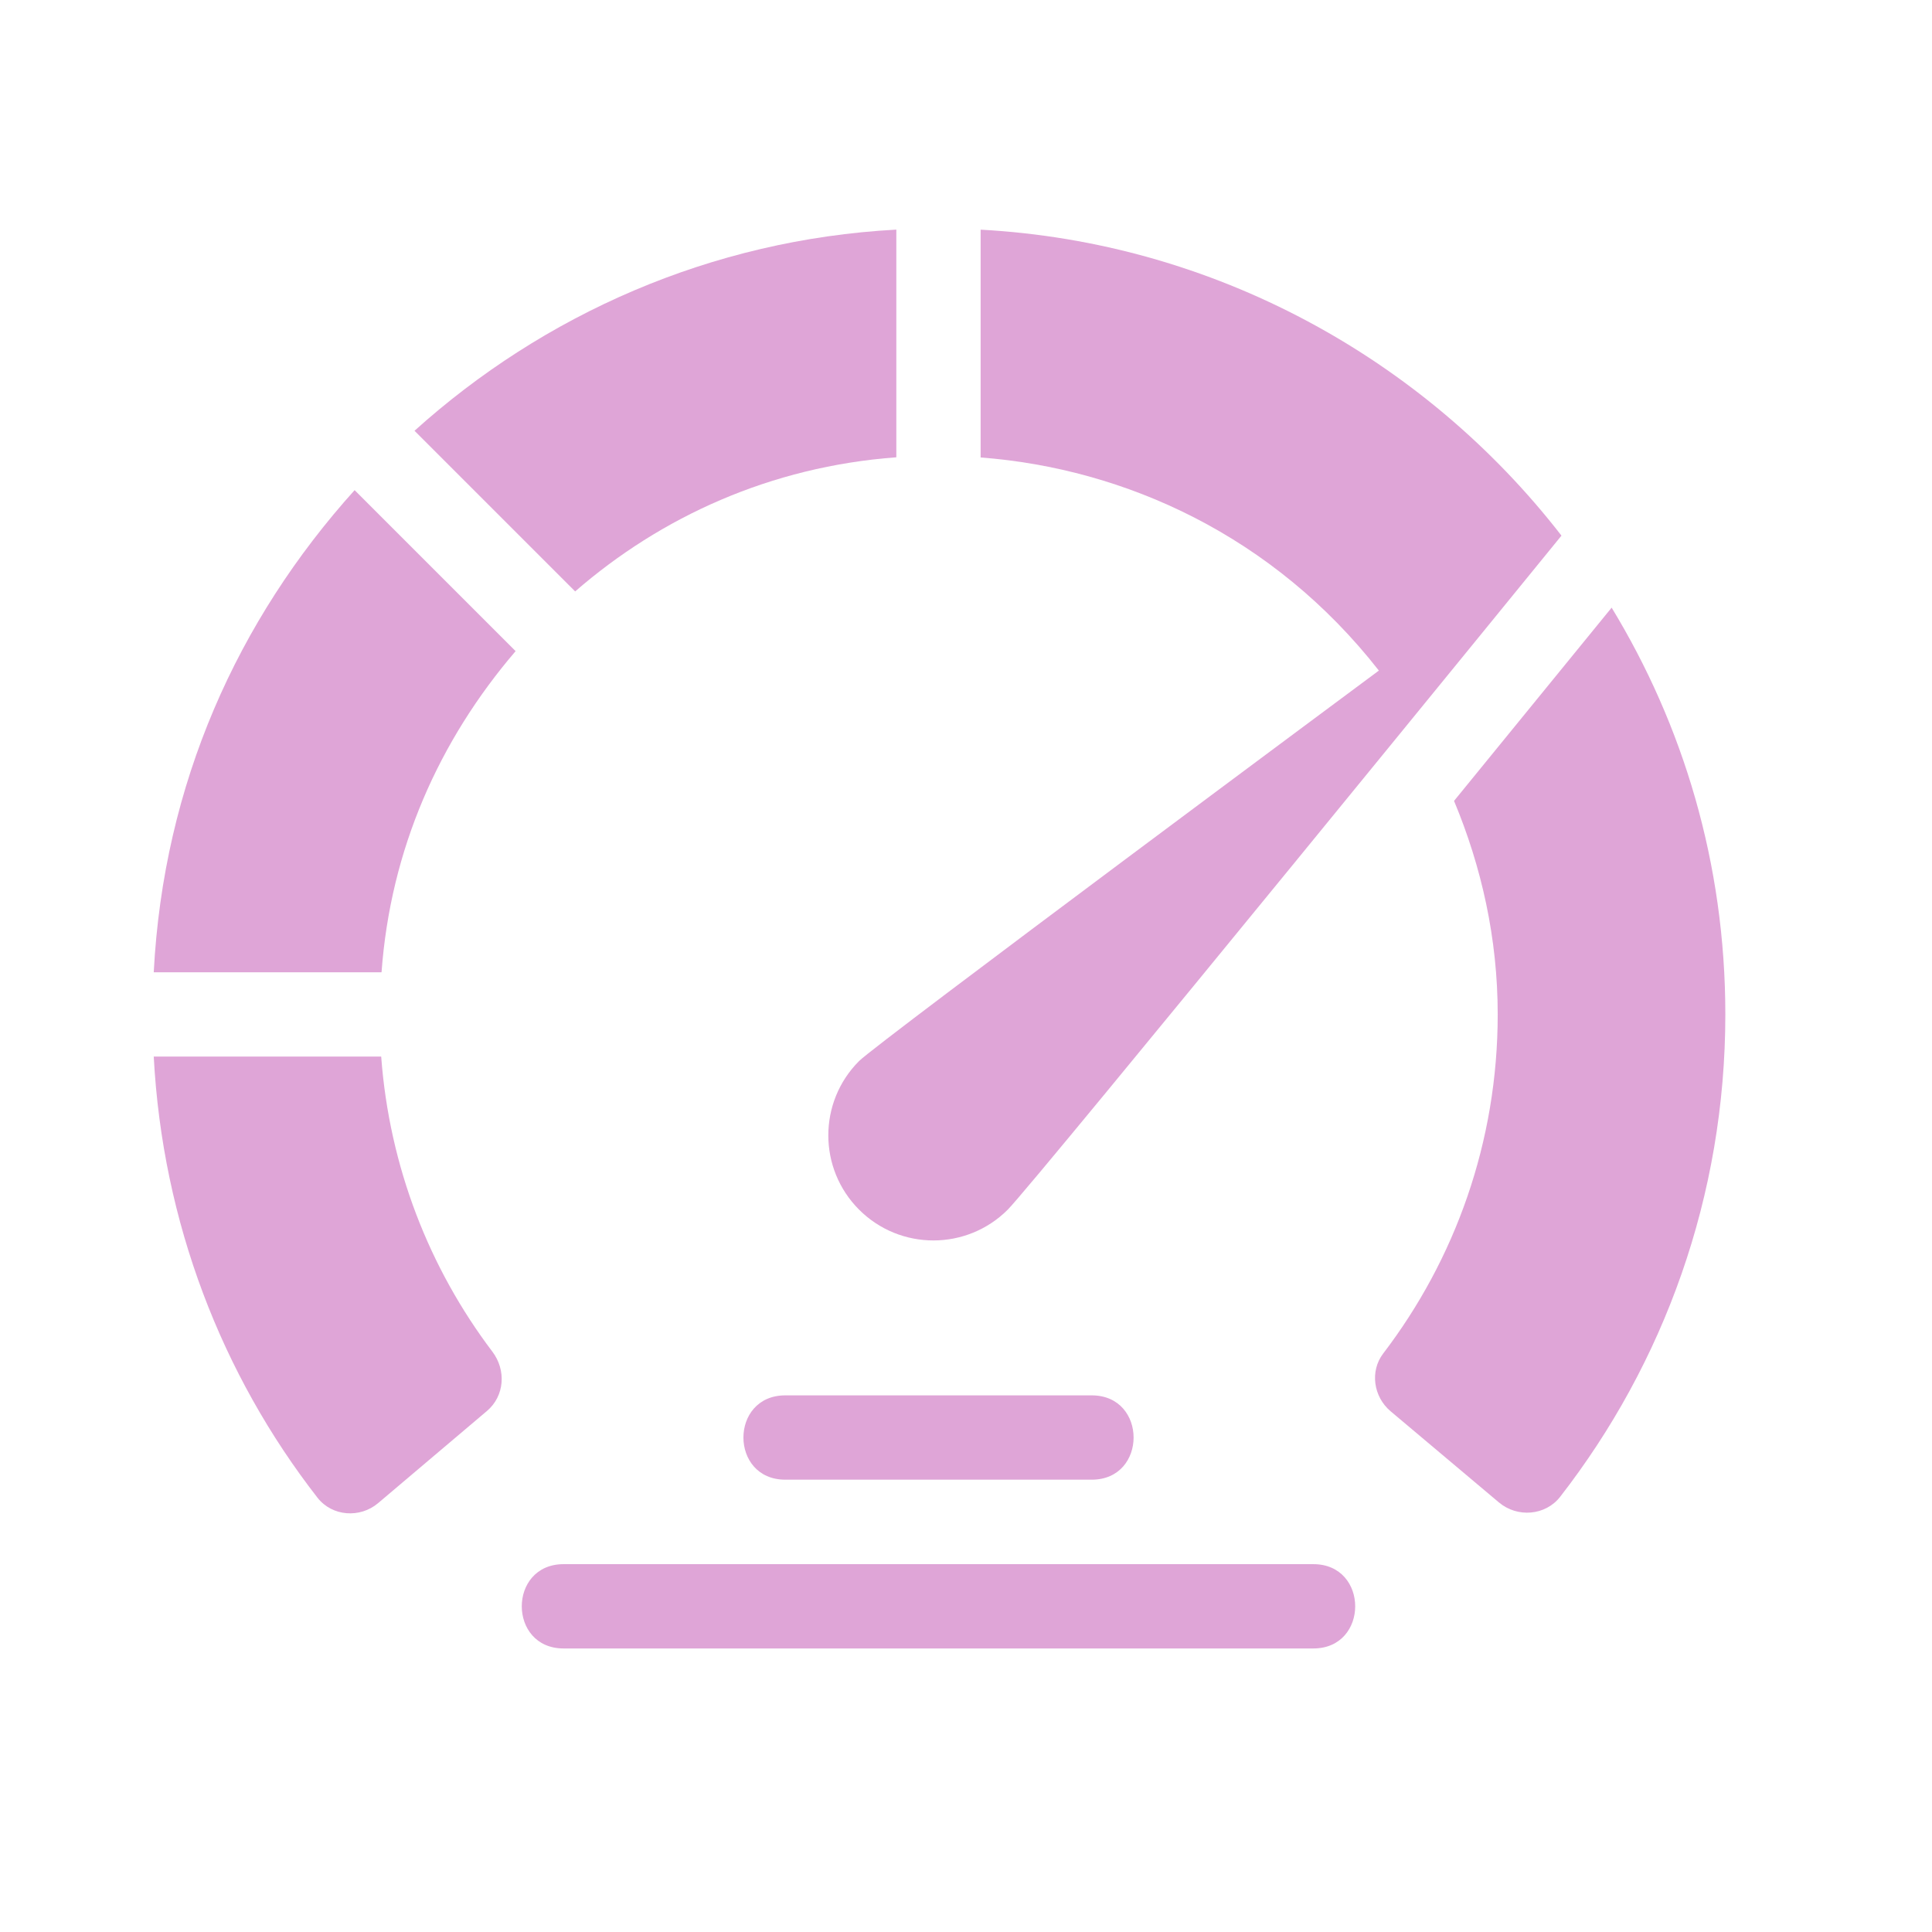 <svg width="33" height="33" viewBox="0 0 33 33" fill="none" xmlns="http://www.w3.org/2000/svg">
<path d="M18.648 25.274H13.413C12.46 25.274 12.46 23.834 13.413 23.834H18.648C19.601 23.834 19.601 25.274 18.648 25.274Z" fill="#DFA5D7"/>
<path d="M22.433 28.157H9.627C8.674 28.157 8.674 26.717 9.627 26.717H22.433C23.386 26.717 23.386 28.157 22.433 28.157Z" fill="#DFA5D7"/>
<path d="M15.31 3.922C12.137 4.094 9.279 5.377 7.08 7.358L9.824 10.102C11.286 8.831 13.159 7.97 15.31 7.811V3.922Z" fill="#DFA5D7"/>
<path d="M6.517 16.607C6.67 14.509 7.497 12.651 8.807 11.122L6.057 8.372C4.062 10.587 2.793 13.383 2.626 16.607H6.517Z" fill="#DFA5D7"/>
<path d="M6.511 18.047H2.626C2.776 20.878 3.788 23.481 5.423 25.582C5.673 25.902 6.149 25.937 6.459 25.674L8.318 24.1C8.62 23.844 8.649 23.403 8.41 23.087C7.334 21.665 6.651 19.932 6.511 18.047Z" fill="#DFA5D7"/>
<path d="M27.528 10.379C26.878 11.177 25.914 12.36 24.836 13.68C25.306 14.805 25.582 16.031 25.582 17.327C25.582 19.505 24.853 21.512 23.626 23.119C23.395 23.422 23.46 23.859 23.752 24.105L25.602 25.662C25.916 25.927 26.397 25.89 26.649 25.566C28.417 23.291 29.47 20.432 29.47 17.327C29.47 14.744 28.747 12.384 27.528 10.379Z" fill="#DFA5D7"/>
<path d="M26.671 9.149C24.317 6.112 20.718 4.137 16.75 3.923V7.814C19.218 8.002 21.752 9.152 23.552 11.454C23.552 11.454 14.979 17.817 14.674 18.123C13.973 18.824 13.973 19.961 14.674 20.662C15.375 21.363 16.512 21.363 17.213 20.662C17.668 20.207 26.671 9.149 26.671 9.149ZM26.635 9.194C26.635 9.194 26.635 9.193 26.635 9.193L26.635 9.194Z" fill="#DFA5D7"/>
</svg>
